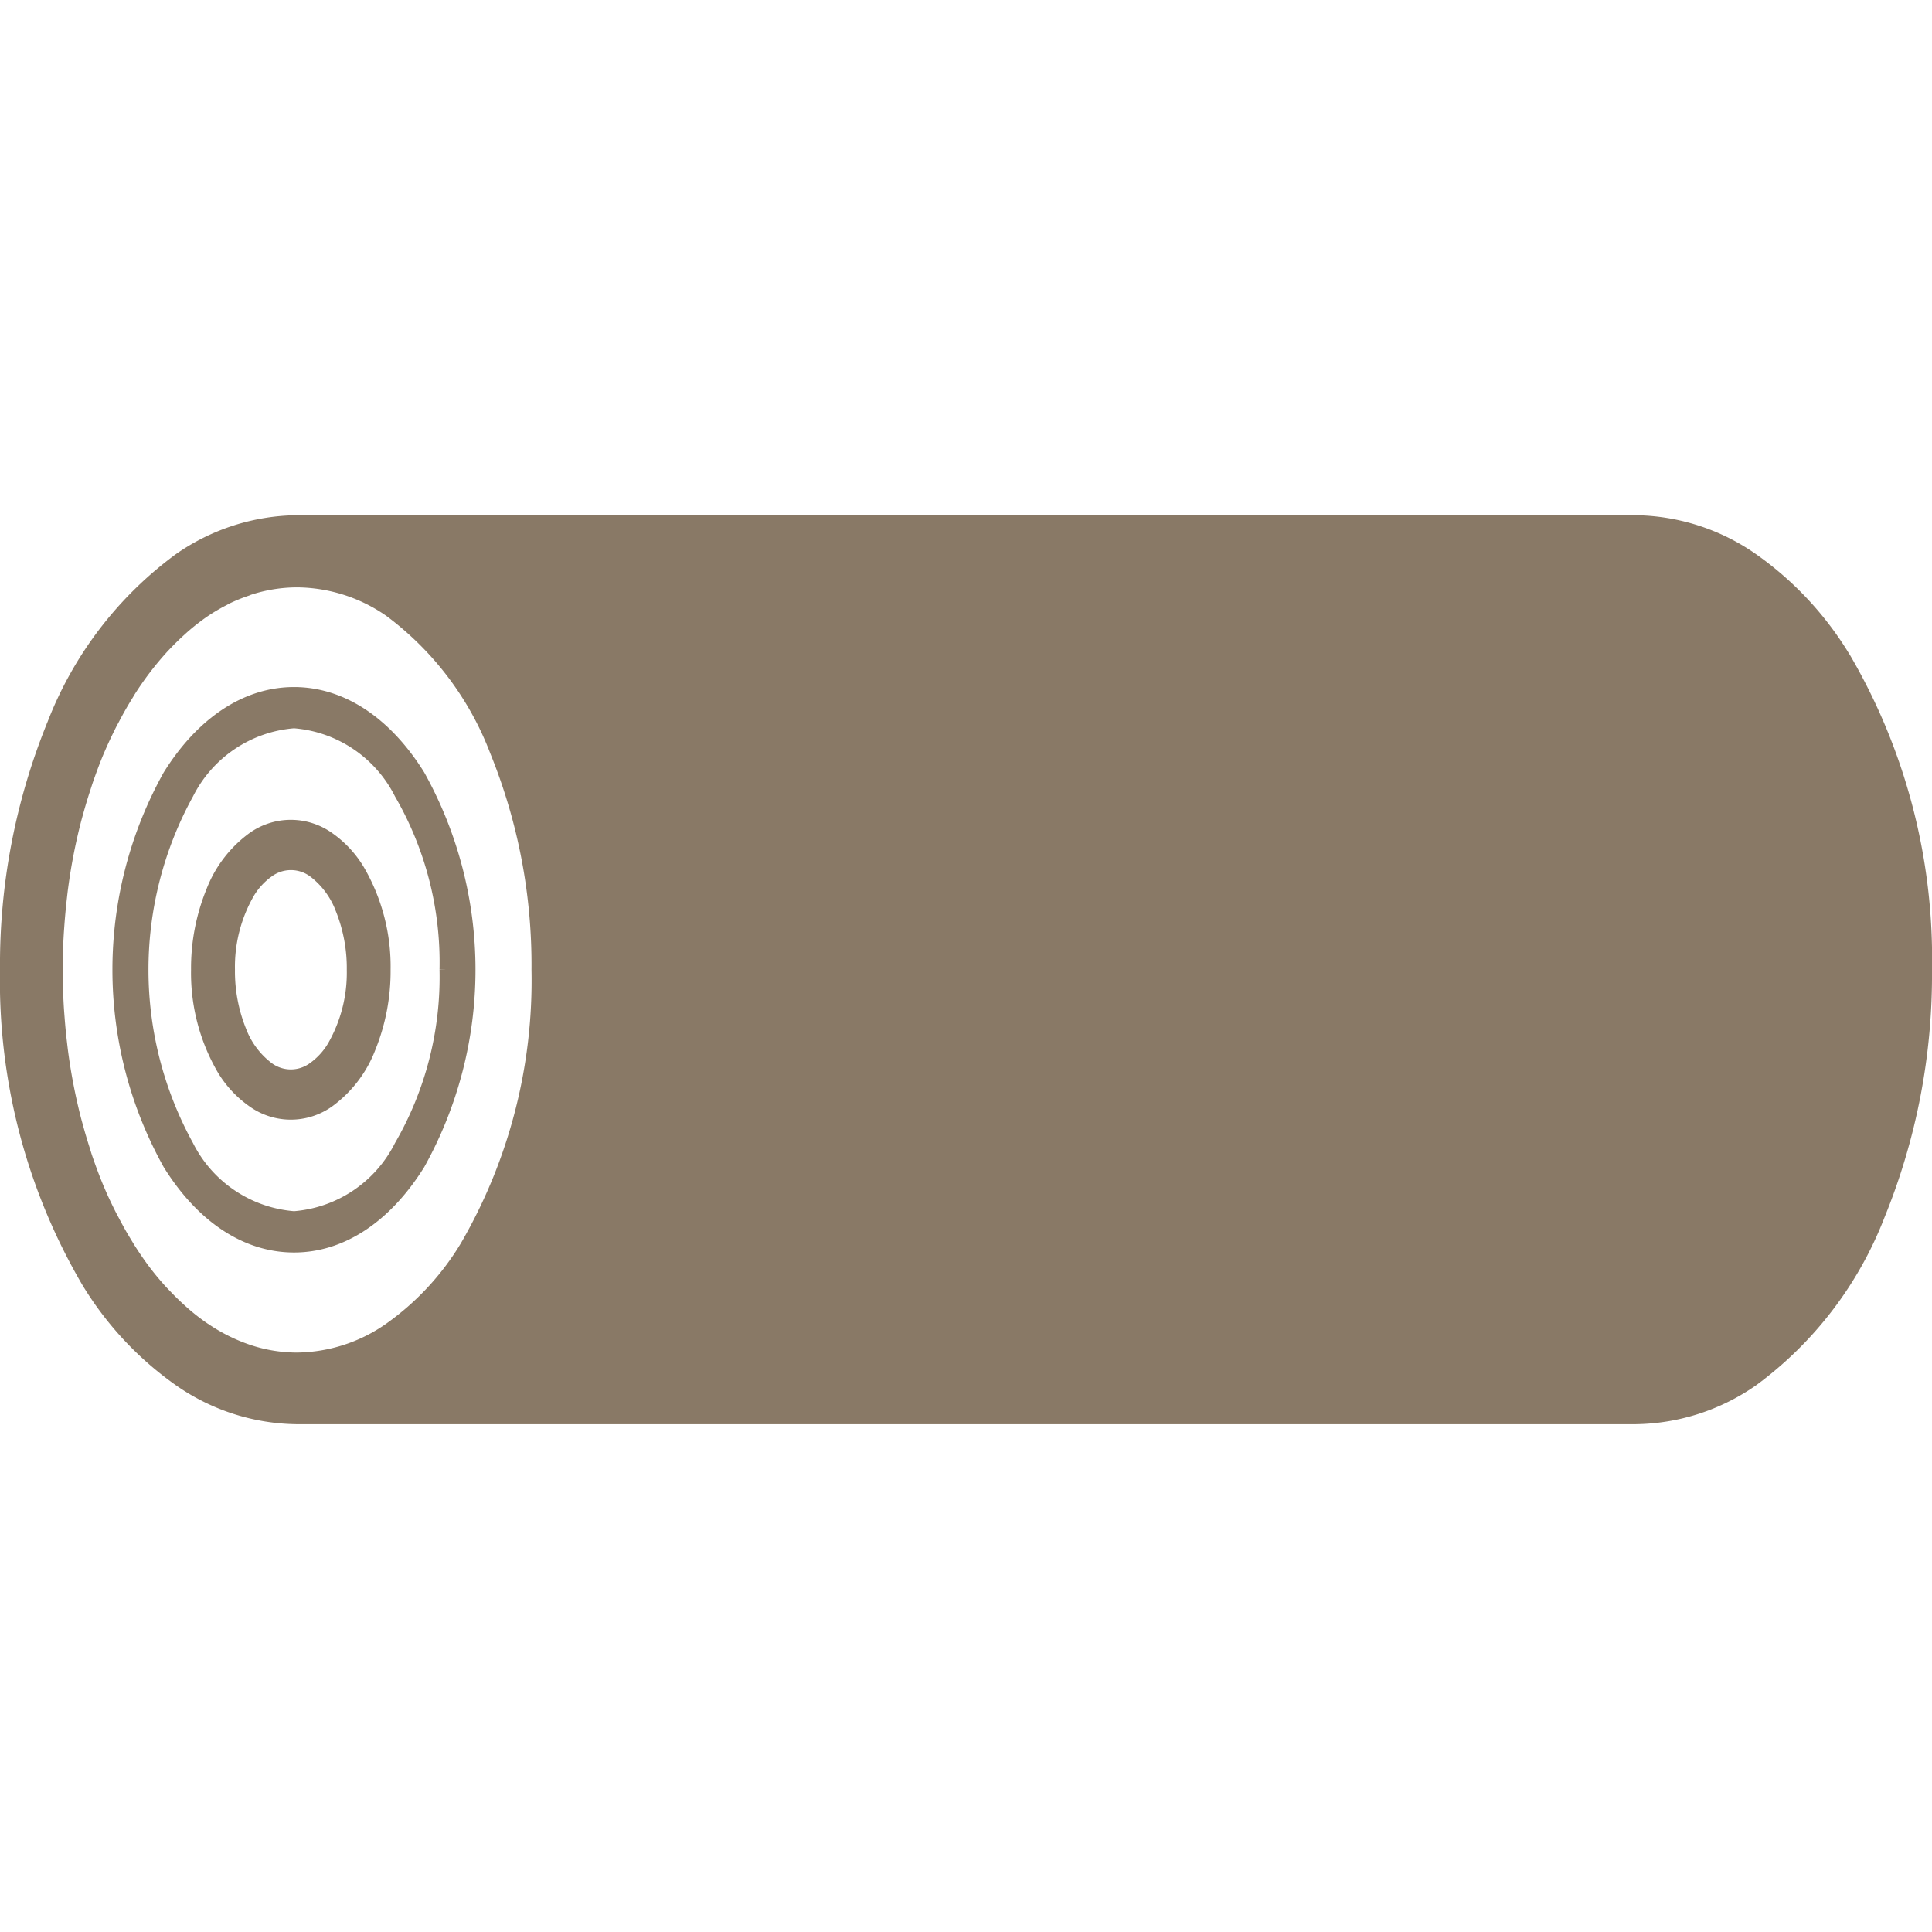 <svg xmlns="http://www.w3.org/2000/svg" width="70" height="70" viewBox="0 0 70 70">
  <g id="point-img-04" transform="translate(-947 9668)">
    <rect id="長方形_3226" data-name="長方形 3226" width="70" height="70" transform="translate(947 -9668)" fill="none"/>
    <g id="丸太アイコン" transform="translate(947 -9649.333)">
      <path id="パス_3599" data-name="パス 3599" d="M55.744,216.758a2.58,2.58,0,0,0-3.006,0,4.536,4.536,0,0,0-1.551,2.025,7.593,7.593,0,0,0-.561,2.922,7.15,7.15,0,0,0,.974,3.727,4.046,4.046,0,0,0,1.138,1.222,2.576,2.576,0,0,0,3.006,0,4.535,4.535,0,0,0,1.551-2.024,7.6,7.6,0,0,0,.561-2.924,7.147,7.147,0,0,0-.974-3.724A4.033,4.033,0,0,0,55.744,216.758Zm-.154,7.617a2.363,2.363,0,0,1-.655.714,1.165,1.165,0,0,1-1.387,0,2.817,2.817,0,0,1-.931-1.251,5.543,5.543,0,0,1-.4-2.129V221.7a5.156,5.156,0,0,1,.679-2.661,2.348,2.348,0,0,1,.655-.714,1.168,1.168,0,0,1,1.388,0,2.821,2.821,0,0,1,.93,1.251,5.546,5.546,0,0,1,.4,2.139A5.153,5.153,0,0,1,55.59,224.375Z" transform="translate(-43.704 -205.238)" fill="#897966"/>
      <path id="パス_3600" data-name="パス 3600" d="M36.373,181.089c-1.8,0-3.48,1.1-4.721,3.093a14.688,14.688,0,0,0,0,14.3c1.242,2,2.918,3.094,4.722,3.094s3.476-1.1,4.718-3.094a14.693,14.693,0,0,0,0-14.3C39.85,182.186,38.174,181.089,36.373,181.089Zm5.5,10.241h-.227v.007a11.984,11.984,0,0,1-1.614,6.274,4.5,4.5,0,0,1-3.657,2.469,4.508,4.508,0,0,1-3.661-2.469,13.025,13.025,0,0,1,0-12.559,4.506,4.506,0,0,1,3.661-2.469,4.5,4.5,0,0,1,3.657,2.468,11.987,11.987,0,0,1,1.614,6.273Z" transform="translate(-25.721 -174.863)" fill="#897966"/>
      <path id="パス_3601" data-name="パス 3601" d="M12.046,190.59l.066-.154,0-.011Z" transform="translate(-10.399 -182.923)" fill="#897966"/>
      <path id="パス_3602" data-name="パス 3602" d="M67.029,140.619l-.112-.177.11.177a12.09,12.09,0,0,0-3.4-3.655,7.793,7.793,0,0,0-4.395-1.413H10.764a7.8,7.8,0,0,0-4.395,1.413,13.641,13.641,0,0,0-4.651,6.089l-.005.011A23.252,23.252,0,0,0,0,152.018H0a21.8,21.8,0,0,0,2.971,11.4h0a12.117,12.117,0,0,0,3.4,3.655,7.794,7.794,0,0,0,4.395,1.413H59.236a7.8,7.8,0,0,0,4.395-1.413,13.671,13.671,0,0,0,4.652-6.089A23.279,23.279,0,0,0,70,152.019h0A21.8,21.8,0,0,0,67.029,140.619Zm-50.318,21.29A9.7,9.7,0,0,1,14,164.839a5.732,5.732,0,0,1-3.239,1.051,5.353,5.353,0,0,1-1.671-.27,6.269,6.269,0,0,1-1.538-.762l-.03-.018h0l-.013-.009a7.666,7.666,0,0,1-.65-.5c-.065-.056-.129-.115-.194-.174q-.234-.211-.459-.447c-.064-.066-.128-.132-.192-.2-.193-.212-.383-.437-.565-.675l-.05-.066c-.18-.239-.352-.494-.521-.758-.055-.089-.109-.18-.164-.27-.124-.2-.243-.416-.359-.633-.052-.1-.1-.191-.153-.289-.151-.3-.3-.61-.435-.932l-.012-.025-.011-.028c-.136-.325-.262-.663-.381-1.007-.036-.1-.07-.21-.1-.315q-.131-.4-.246-.82c-.03-.108-.061-.217-.089-.326a20.578,20.578,0,0,1-.459-2.371c-.016-.122-.03-.245-.044-.368-.036-.3-.065-.614-.088-.924-.01-.129-.02-.255-.027-.383-.024-.426-.041-.856-.041-1.294s.016-.865.041-1.29c.008-.132.018-.262.027-.391.024-.307.052-.612.087-.914.014-.125.028-.252.045-.376a20.45,20.45,0,0,1,.459-2.369c.028-.109.058-.216.088-.322q.116-.422.249-.829c.033-.1.066-.207.1-.307.123-.353.251-.7.391-1.033l0,0,.008-.017c.139-.328.287-.641.441-.947.046-.092.1-.181.143-.27.121-.228.247-.45.377-.665.049-.079.1-.16.145-.239a11.159,11.159,0,0,1,1.149-1.517c.058-.065.118-.126.177-.188.155-.161.312-.315.473-.46.062-.056.124-.114.188-.168a7.8,7.8,0,0,1,.648-.5l.017-.012a6.582,6.582,0,0,1,.7-.411l.069-.04a5.9,5.9,0,0,1,.739-.3l.059-.026a5.426,5.426,0,0,1,1.672-.27A5.734,5.734,0,0,1,14,139.2a11.17,11.17,0,0,1,3.765,4.984,20.331,20.331,0,0,1,1.492,7.835A18.966,18.966,0,0,1,16.711,161.908Z" transform="translate(0 -135.551)" fill="#897966"/>
    </g>
  </g>
</svg>
